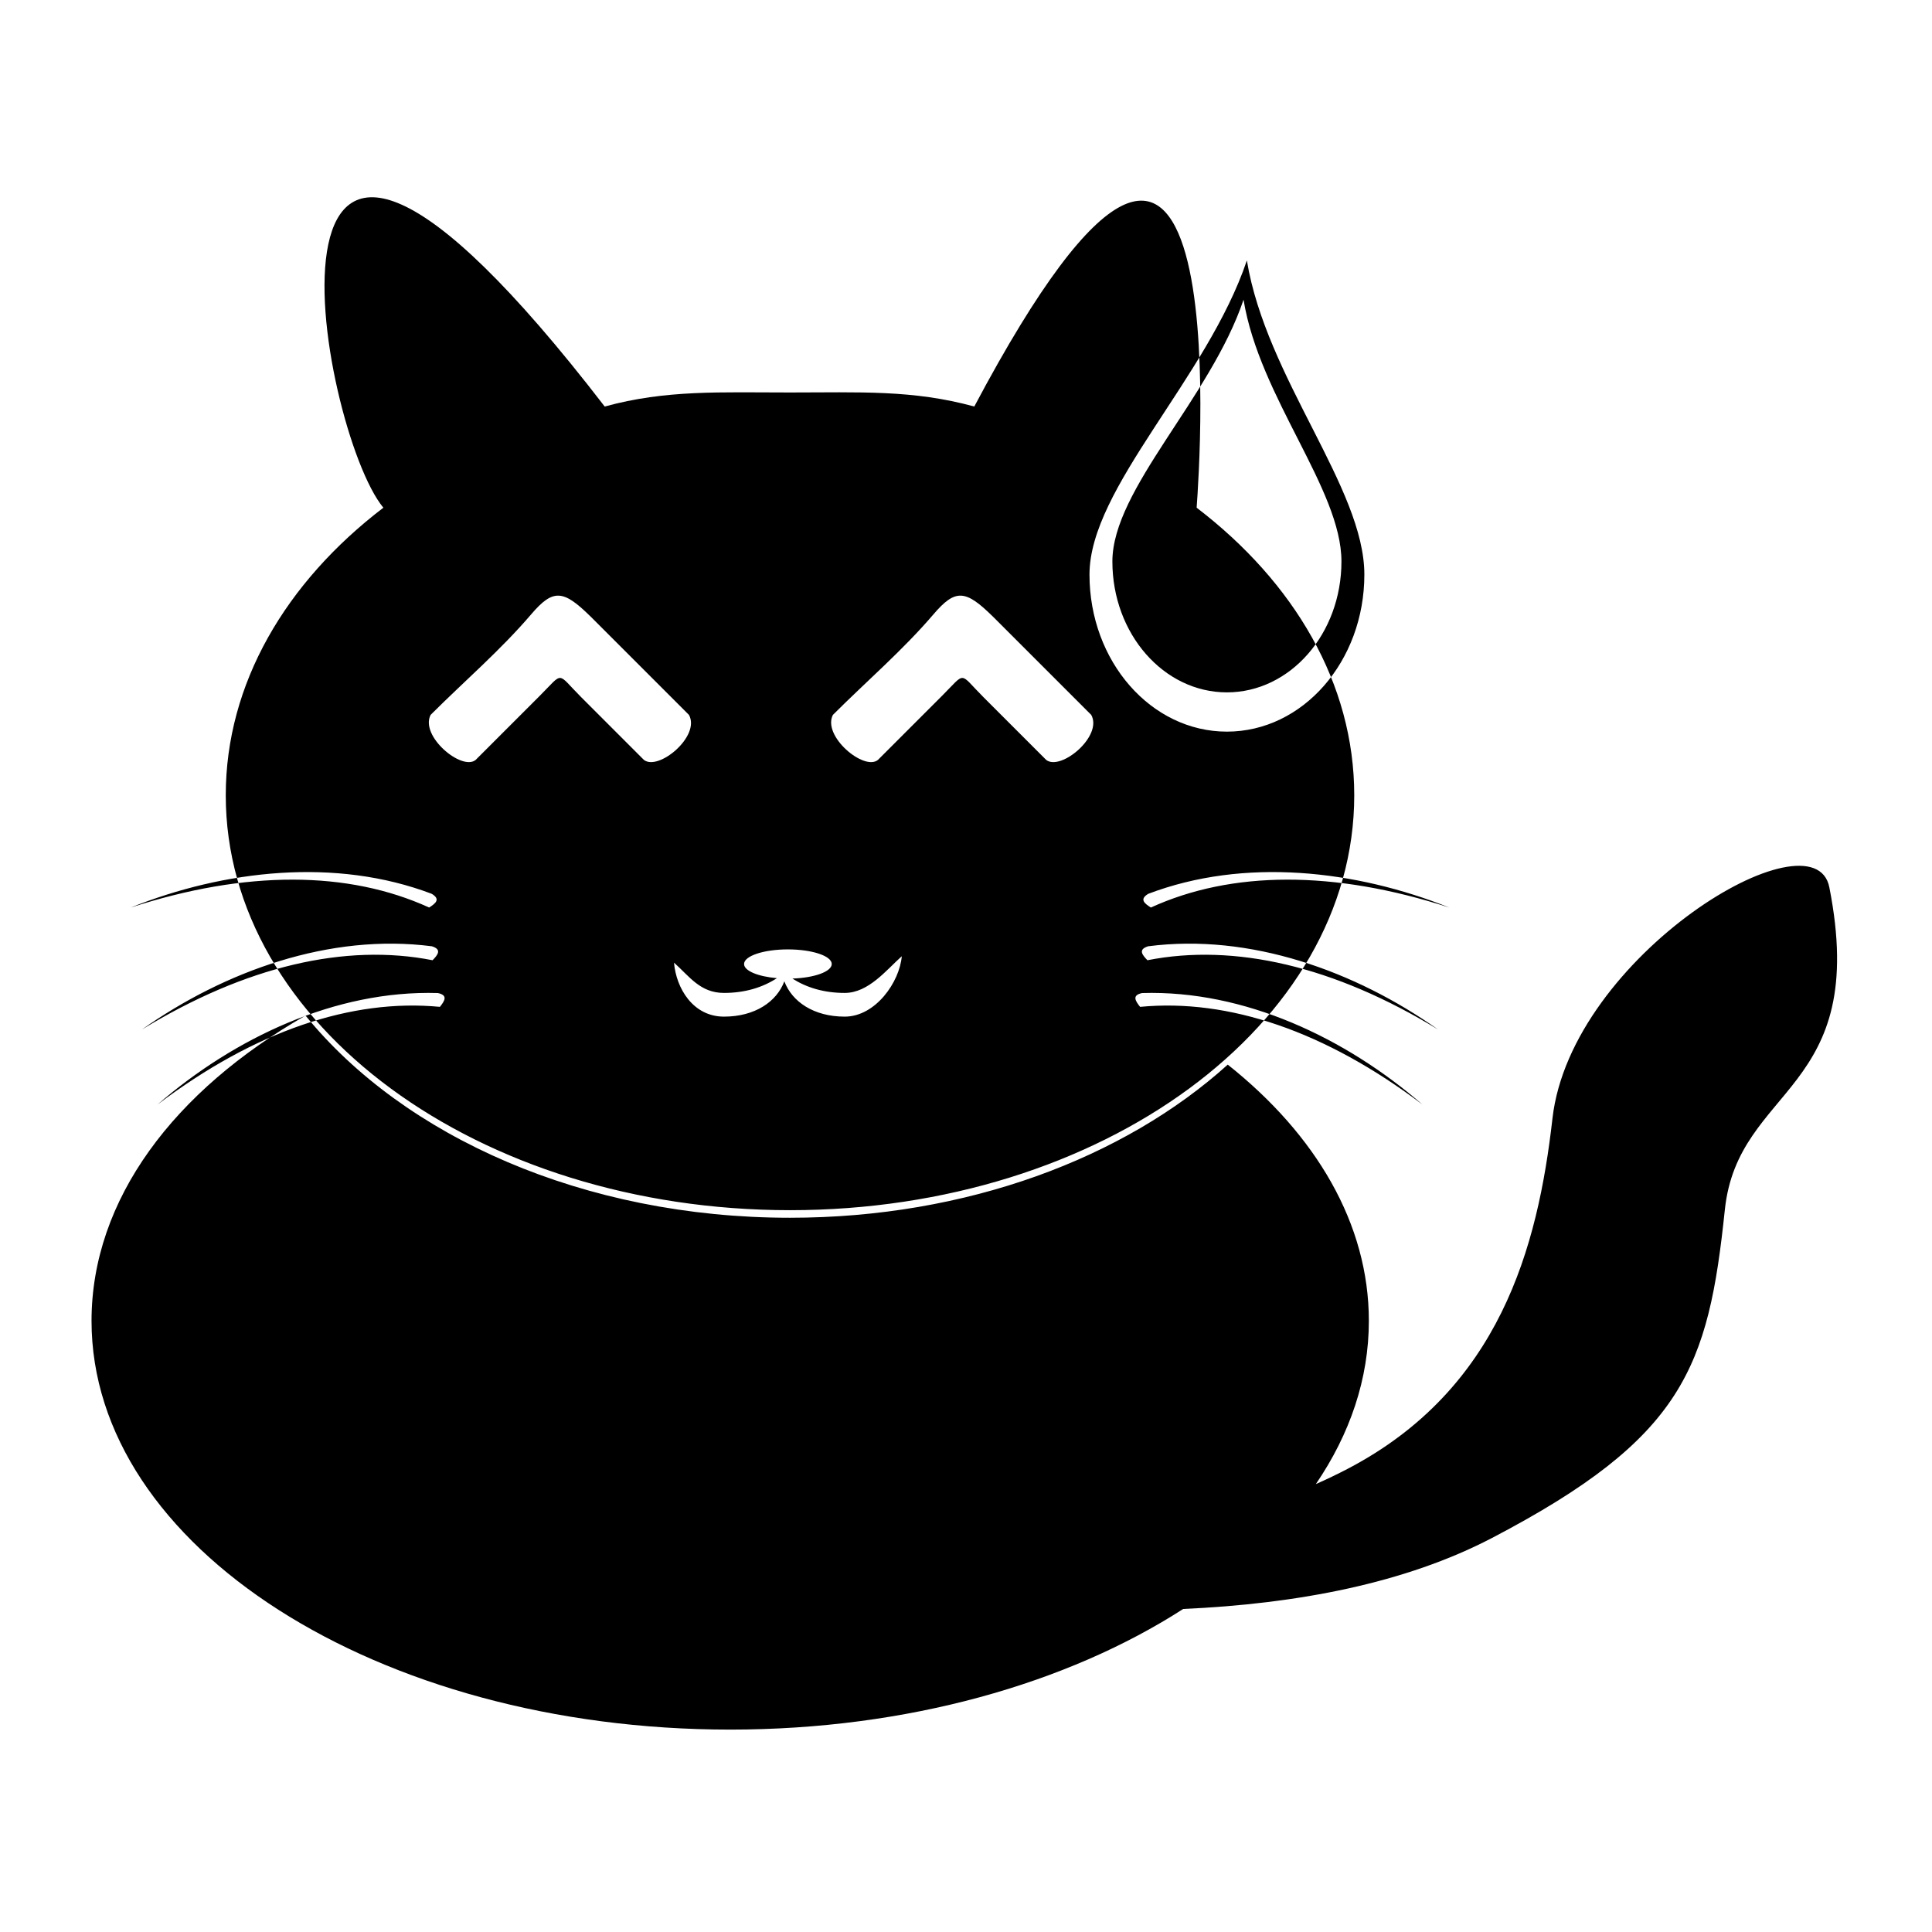 <?xml version="1.0" encoding="UTF-8"?>
<!-- Uploaded to: ICON Repo, www.iconrepo.com, Generator: ICON Repo Mixer Tools -->
<svg fill="#000000" width="800px" height="800px" version="1.1" viewBox="144 144 512 512" xmlns="http://www.w3.org/2000/svg">
 <path d="m469.37 426.14c23.383 18.574 37.391 42.191 37.391 67.902 0 15.379-5.019 30.008-14.047 43.258 2.867-1.266 5.684-2.613 8.43-4.047 40.246-21.039 50.383-58.582 54.273-92.836 4.918-43.266 69.312-81.832 73.371-61.293 10.801 54.633-24.227 52.375-27.688 85.488-4.367 41.777-10.859 60.387-61.672 86.949-23.035 12.043-51.711 17.488-81.871 18.832-30.656 19.742-73.121 31.969-120.05 31.969-93.477 0-169.25-48.496-169.25-108.32 0-32.168 21.918-61.059 56.711-80.898 26.113 32.09 73.84 53.574 128.39 53.574 46.809 0 88.59-15.82 116.01-40.582zm-116.01-178.13c18.398 0 32.559-0.75 48.836 3.723 69.906-131.76 59.793 15.039 58.926 26.812 25.863 19.766 41.766 46.621 41.766 76.215 0 60.723-66.945 109.95-149.53 109.95s-149.53-49.227-149.53-109.95c0-29.594 15.902-56.453 41.766-76.215-17.125-20.621-41.332-156.62 58.656-26.812 16.281-4.469 30.703-3.723 49.102-3.723zm-0.559 147.59c6.418 0 11.621 1.734 11.621 3.875 0 2.004-4.574 3.656-10.434 3.852 3.738 2.383 8.363 3.809 13.867 3.809 6.328 0 11.066-6.117 15.125-9.723-0.57 6.793-6.922 16.004-15.125 16.004s-13.969-3.953-15.996-9.363c-2.023 5.41-7.793 9.363-15.996 9.363-8.203 0-12.672-7.512-13.242-14.305 4.059 3.606 6.918 8.023 13.242 8.023 5.582 0 10.258-1.465 14.027-3.91-5.008-0.43-8.707-1.945-8.707-3.75 0-2.141 5.203-3.875 11.621-3.875zm-174.24-11.066c30.656-9.98 57.773-9.797 79.164-0.031 1.699-1.082 3.109-2.188 0.688-3.633-25.441-9.656-54.93-6.328-79.848 3.668zm3.066 32.289c27.512-16.801 53.938-22.898 77.008-18.352 1.402-1.445 2.519-2.848-0.172-3.695-26.984-3.508-54.902 6.555-76.832 22.043zm4.137 19.879c25.719-19.441 51.41-28.121 74.816-25.875 1.254-1.578 2.227-3.082-0.539-3.66-27.199-0.82-53.984 11.953-74.277 29.535zm342.39-52.168c-30.656-9.98-57.773-9.797-79.164-0.031-1.699-1.082-3.109-2.188-0.688-3.633 25.438-9.656 54.93-6.328 79.848 3.668zm-3.066 32.289c-27.512-16.801-53.938-22.898-77.008-18.352-1.402-1.445-2.519-2.848 0.172-3.695 26.984-3.508 54.902 6.555 76.832 22.043zm-4.137 19.879c-25.719-19.441-51.41-28.121-74.816-25.875-1.254-1.578-2.227-3.082 0.539-3.66 27.199-0.82 53.984 11.953 74.277 29.535zm-220.5-129.38 26.129 26.129c3.125 5.617-8.047 14.93-11.934 11.934-5.555-5.555-11.113-11.113-16.668-16.672-6.547-6.547-4.469-6.785-10.883-0.371l-17.043 17.043c-3.652 2.996-14.82-6.312-11.934-11.934 8.887-8.887 18.496-17.102 26.656-26.656 5.828-6.824 8.492-6.527 15.672 0.531zm173.98-94.312c5.121 31.219 31.137 60.266 31.137 83.254s-16.309 41.625-36.422 41.625c-20.117 0-36.422-18.637-36.422-41.625 0-22.992 31.219-52.035 41.711-83.254zm-0.883 10.406c4.266 26.016 25.949 50.219 25.949 69.379 0 19.16-13.59 34.688-30.352 34.688-16.766 0-30.352-15.531-30.352-34.688 0-19.16 26.016-43.363 34.758-69.379zm-66.488 83.906 26.129 26.129c3.125 5.617-8.047 14.93-11.934 11.934-5.555-5.555-11.113-11.113-16.668-16.672-6.547-6.547-4.469-6.785-10.883-0.371l-17.043 17.043c-3.652 2.996-14.82-6.312-11.934-11.934 8.887-8.887 18.496-17.102 26.656-26.656 5.828-6.824 8.492-6.527 15.672 0.531z" fill-rule="evenodd"/>
</svg>